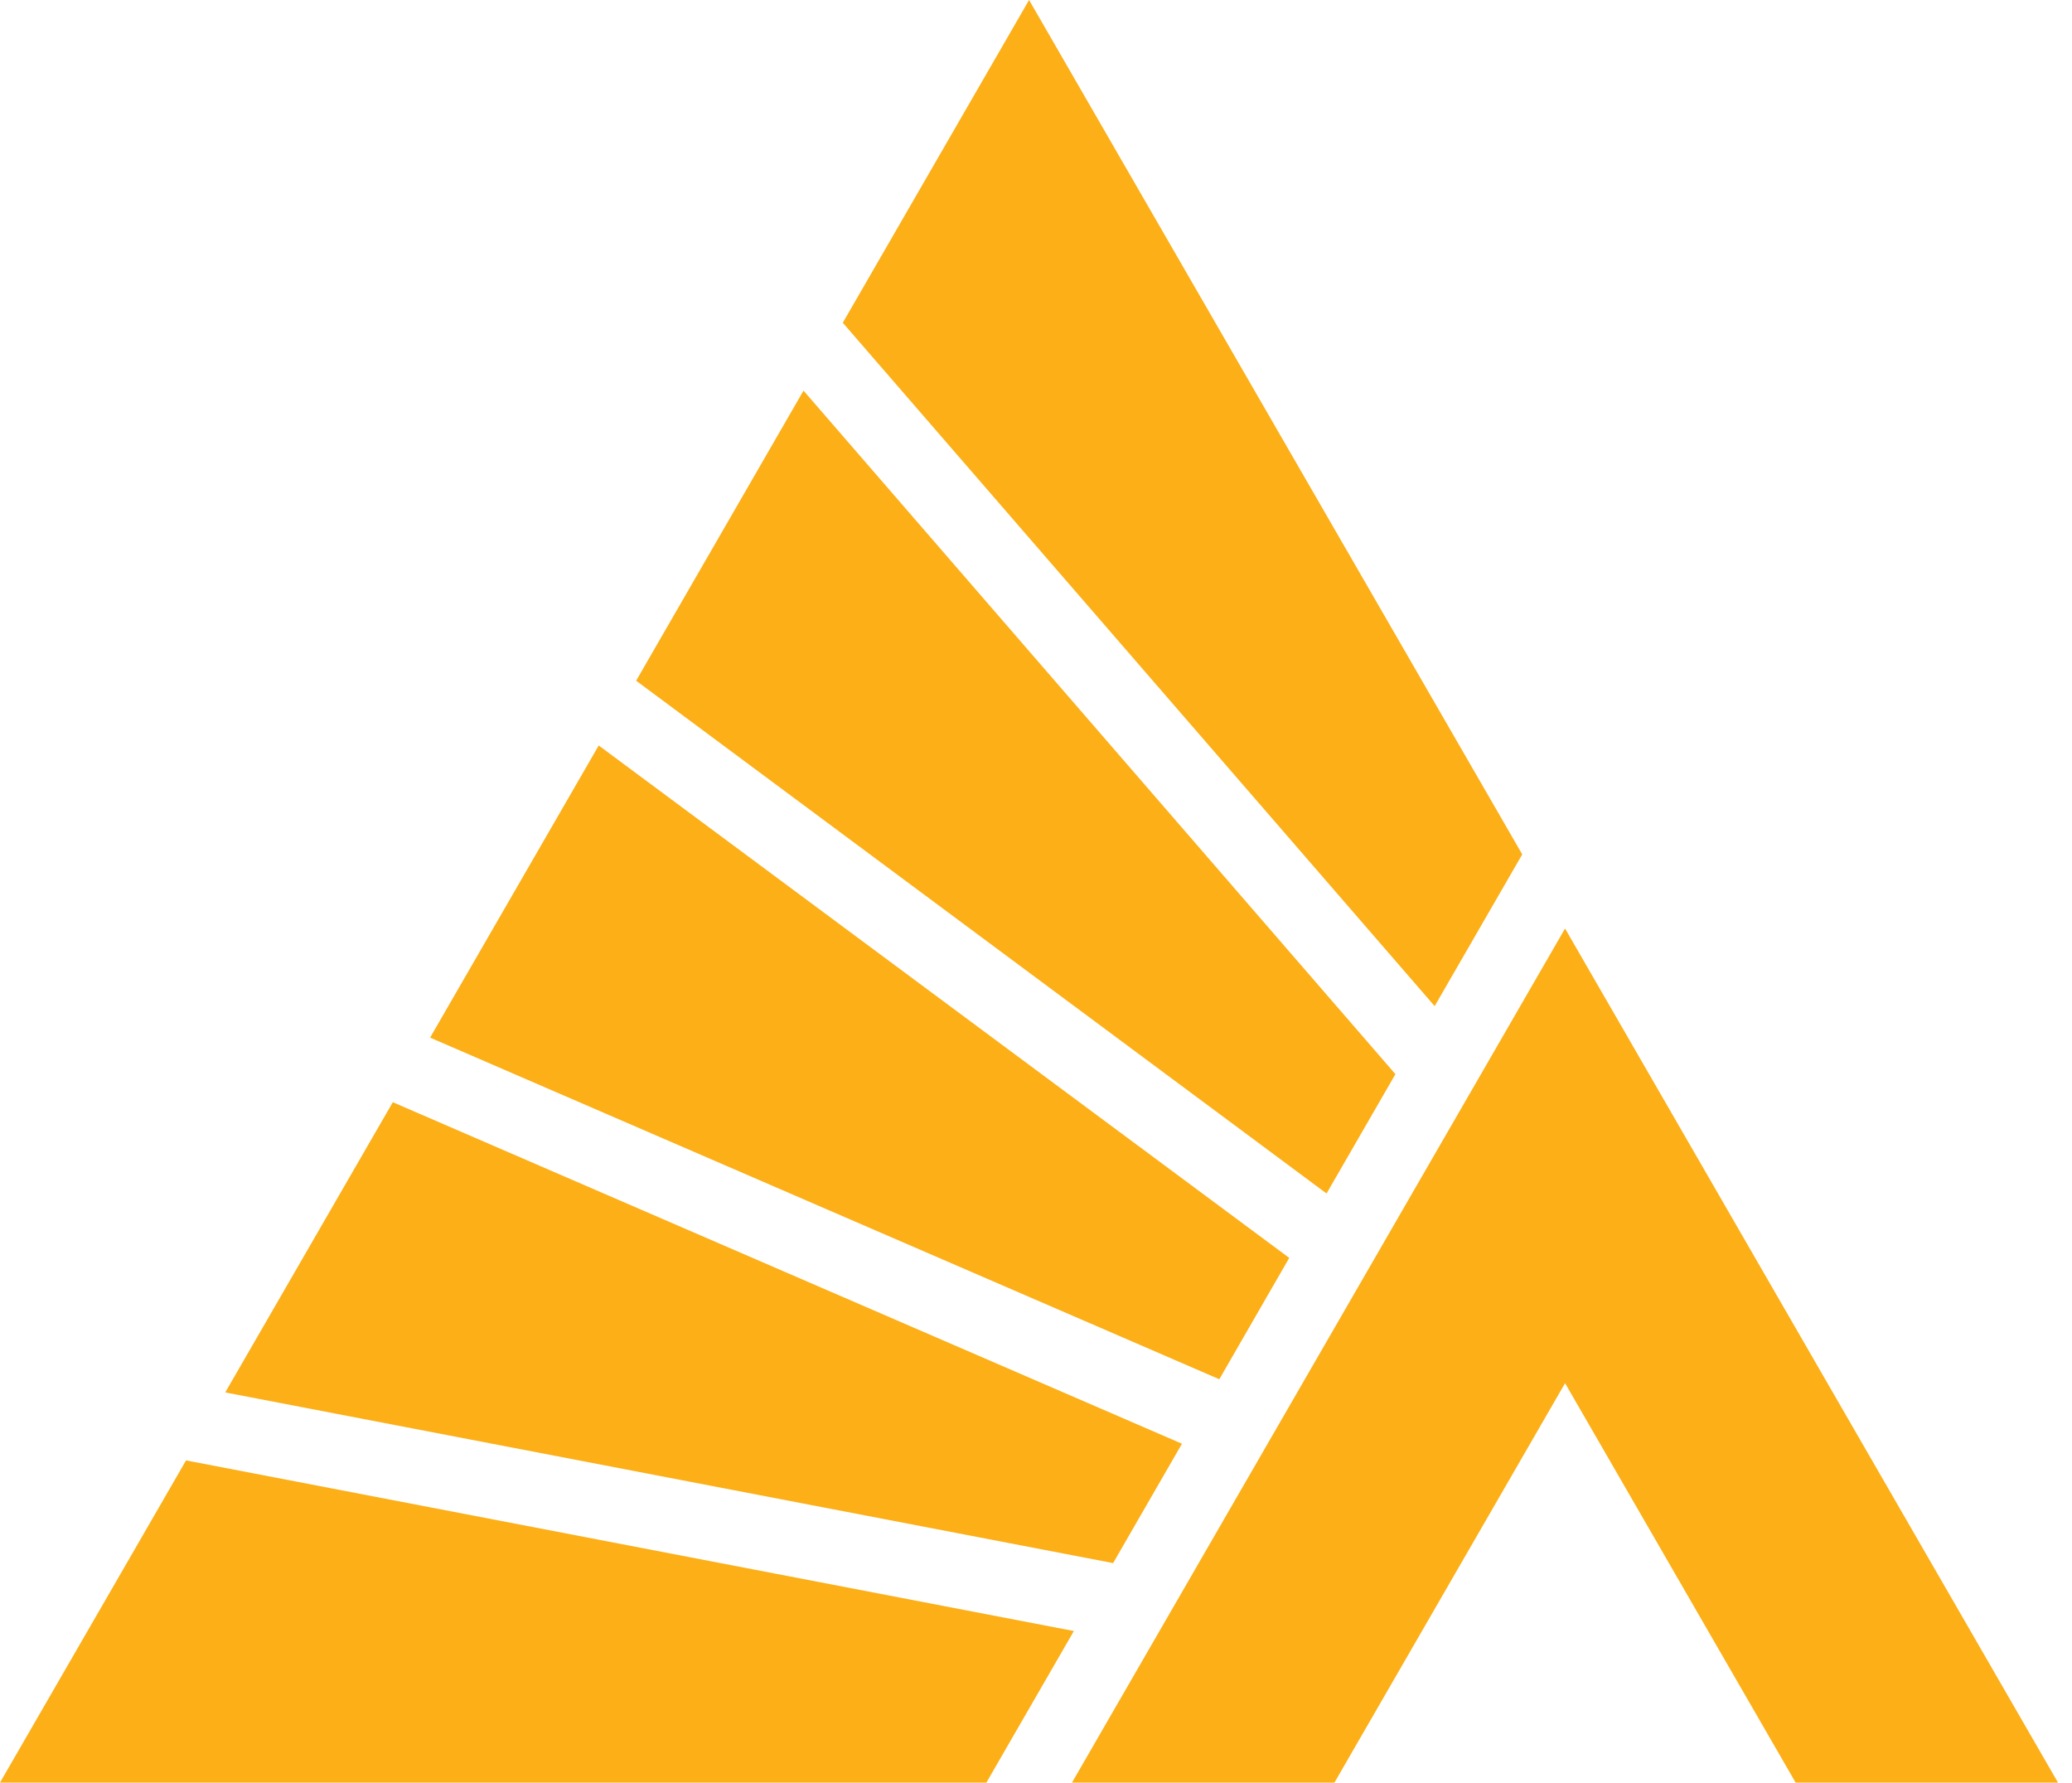 <svg width="93" height="80" viewBox="0 0 93 80" fill="none" xmlns="http://www.w3.org/2000/svg">
<path d="M53.051 64.792L17.631 49.465L10.11 62.489L49.961 70.148L53.051 64.792H53.051ZM48.117 80H59.895L70.247 62.074L80.596 80H92.372L70.246 41.67L48.115 80H48.117H48.117ZM8.351 65.54L0 79.999H44.273L48.2 73.197L8.351 65.54H8.351ZM68.324 38.343L46.189 0L37.828 14.484L64.393 45.152L68.324 38.344V38.343L68.324 38.343ZM62.632 48.206L36.065 17.531L28.553 30.549L59.541 53.561L62.632 48.206H62.632ZM57.866 56.452L26.873 33.456L19.305 46.566L54.728 61.897L57.866 56.452L57.866 56.452Z" fill="#FCAF17"/>
</svg>
